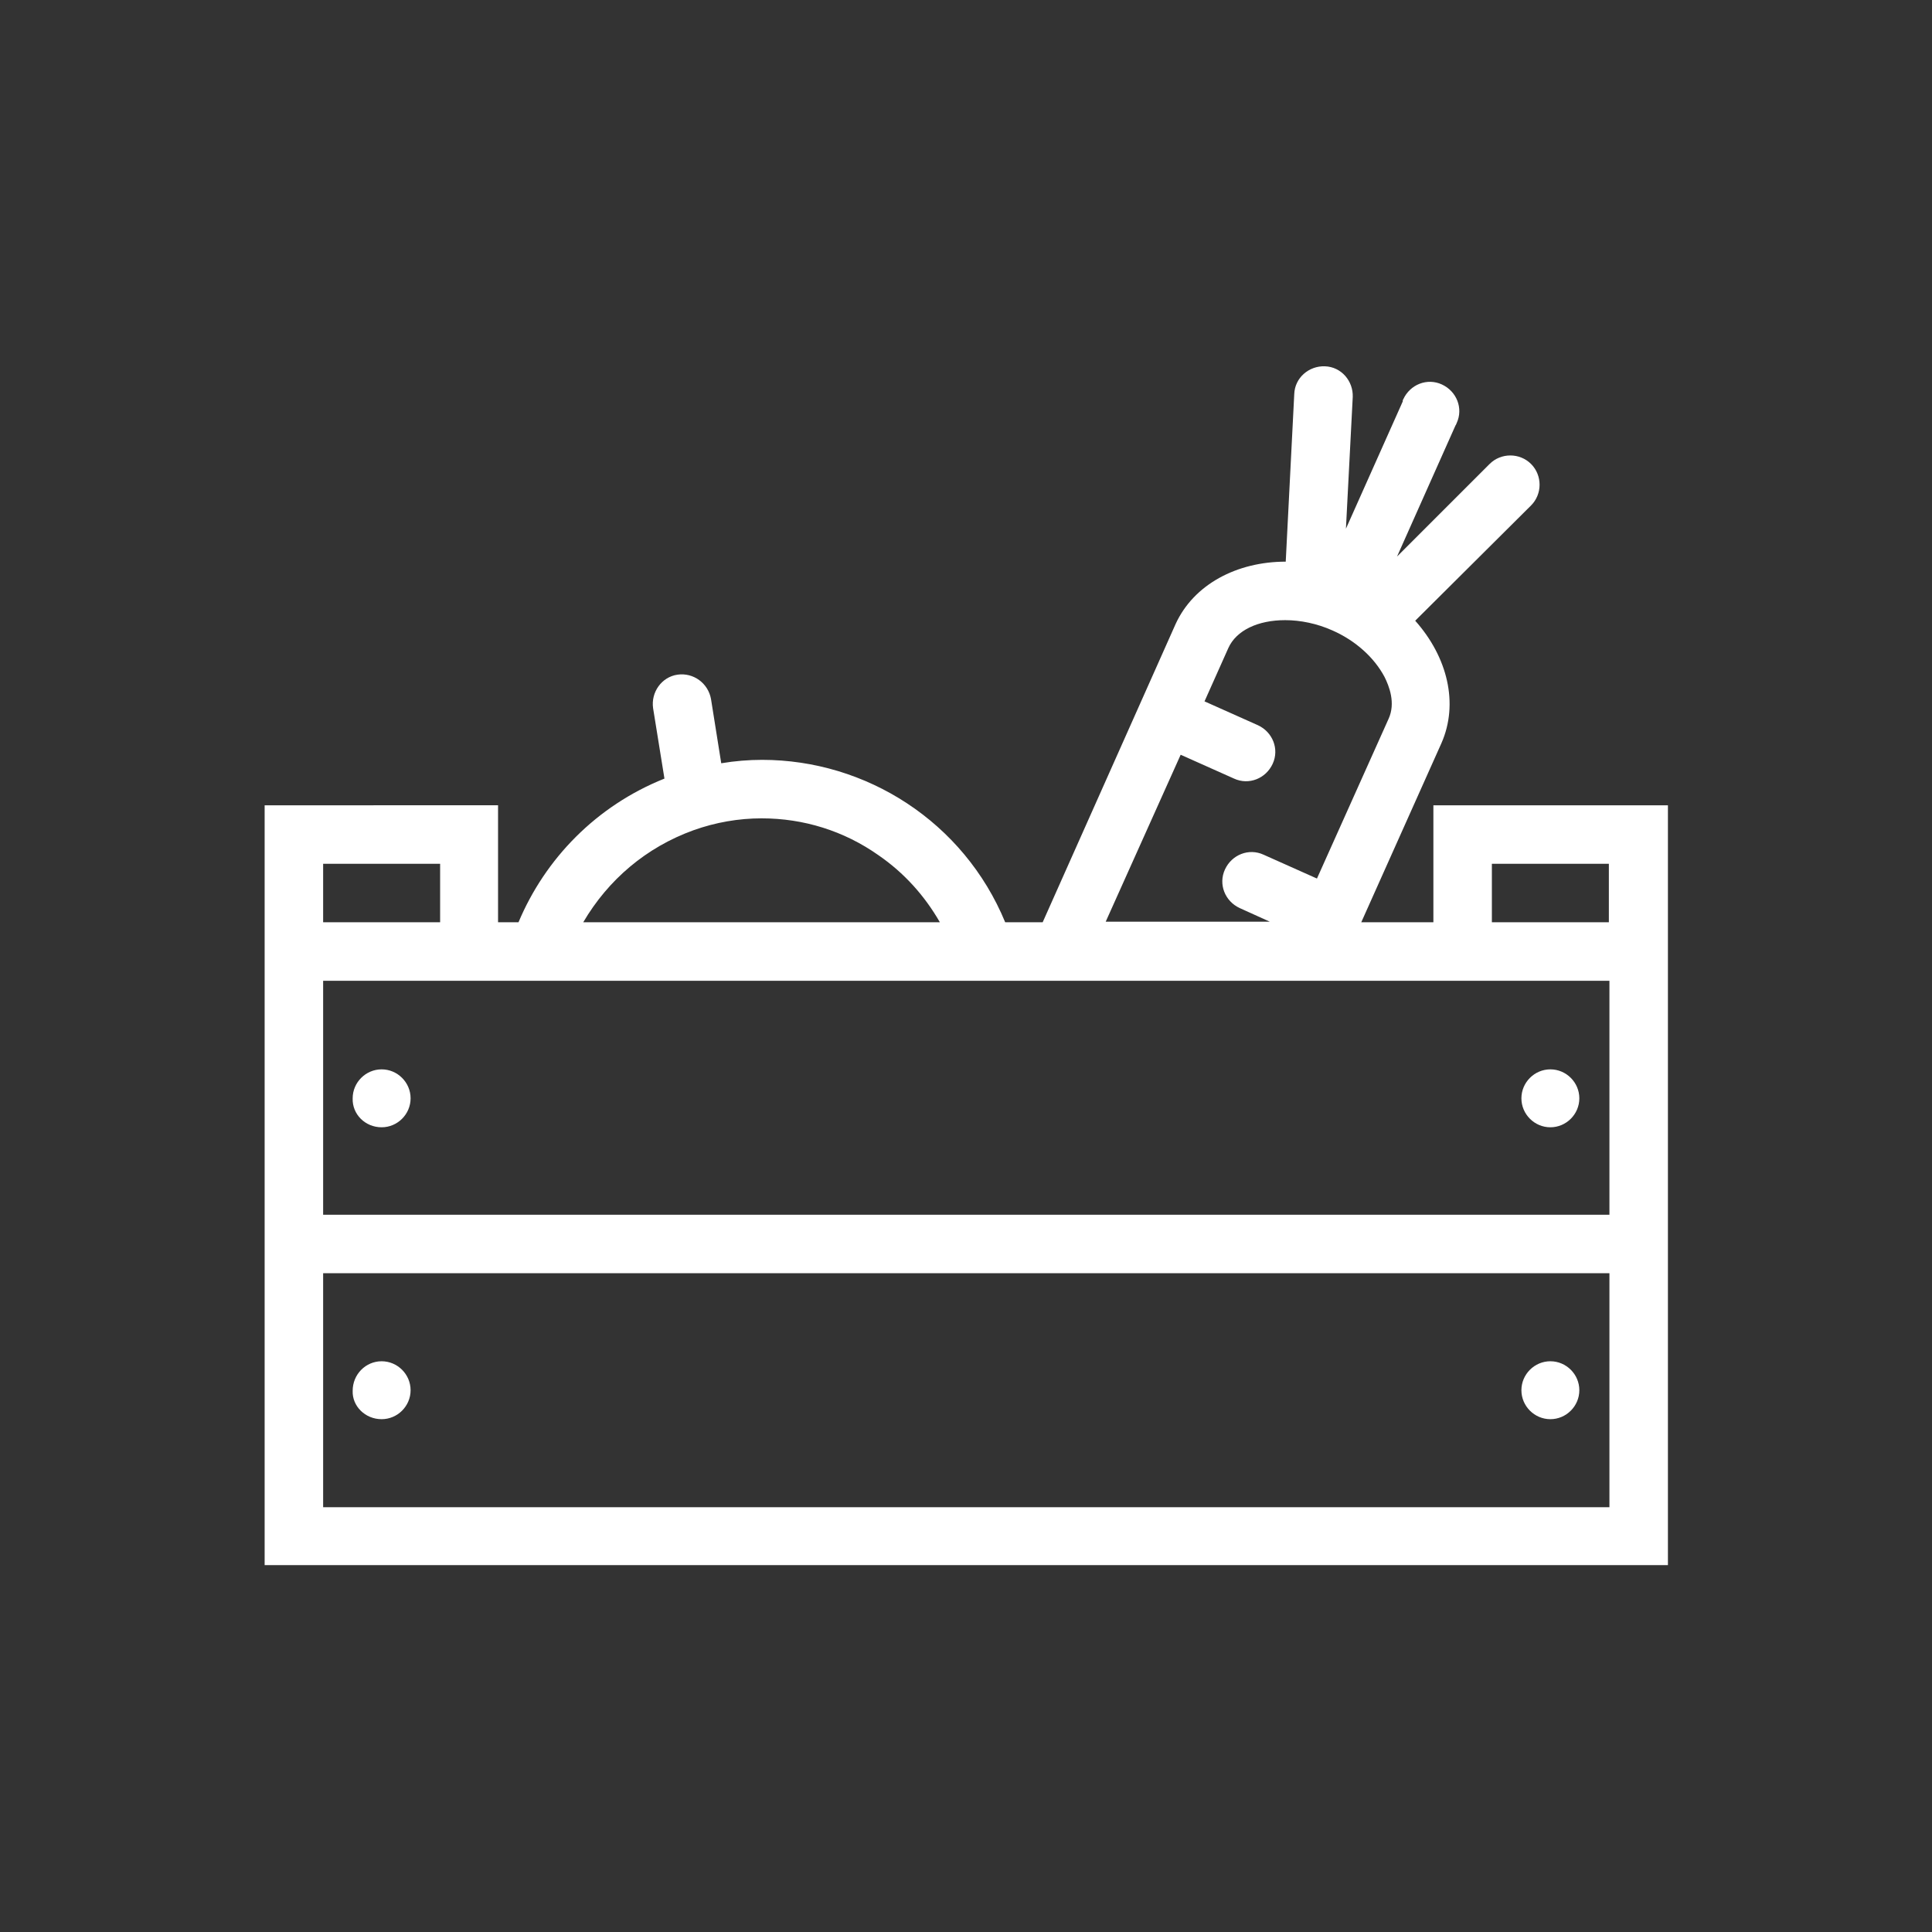 <?xml version="1.0" encoding="utf-8"?>
<!-- Generator: Adobe Illustrator 25.1.0, SVG Export Plug-In . SVG Version: 6.00 Build 0)  -->
<svg version="1.1" id="Calque_1" xmlns="http://www.w3.org/2000/svg" xmlns:xlink="http://www.w3.org/1999/xlink" x="0px" y="0px"
	 viewBox="0 0 340.2 340.2" style="enable-background:new 0 0 340.2 340.2;" xml:space="preserve">
<rect x="0" y="0" width="340.2" height="340.2" fill="#333333" stroke="none"/>
<style type="text/css">
	.st0{fill:#FFFFFF;}
</style>
<g>
	<path class="st0" d="M252.4,141.8v20.6h-12.7l14.1-31.5c3.1-7,1.1-15.2-4.6-21.6l20.4-20.3c2-2,2-5.3,0-7.3c-2-2-5.3-2-7.3,0
		L246,98l10.3-23.1l0,0c0.1-0.1,0.1-0.2,0.2-0.4c1.2-2.6,0-5.6-2.6-6.8c-2.6-1.2-5.6,0-6.8,2.6c-0.1,0.1-0.1,0.3-0.1,0.4l0,0
		l-10,22.4l1.2-23.2c0.1-2.8-2-5.3-4.9-5.4c-2.8-0.1-5.3,2-5.4,4.9l-1.5,29.5c0,0,0,0,0,0c-8.6,0-16.2,4-19.4,11l-23.4,52.5H177
		c-7.3-17.7-24.5-28.6-42.8-28.6c-2.4,0-4.8,0.2-7.2,0.6l-1.8-11.3c-0.5-2.8-3.1-4.7-5.9-4.3c-2.8,0.4-4.7,3.1-4.3,5.9l2,12.4
		c-12,4.8-21,14.1-25.7,25.3h-3.6v-20.6H46.6v133.8h247.1V141.8H252.4z M207.9,132.9l9.4,4.2c2.6,1.2,5.6,0,6.8-2.6
		c1.2-2.6,0-5.6-2.6-6.8l-9.4-4.2l4.2-9.4c1.4-3.1,5.2-4.9,10-4.9c2.7,0,5.6,0.6,8.3,1.8c4.1,1.8,7.4,4.8,9.2,8.2
		c0.8,1.6,2,4.6,0.7,7.4l-12.6,28.1l-9.4-4.2l0,0c-2.6-1.2-5.6,0-6.8,2.6c-1.2,2.6,0,5.6,2.6,6.8h0l5.3,2.4h-28.9L207.9,132.9z
		 M122.1,146.2c3.9-1.4,8-2.1,12-2.1c7.4,0,14.5,2.2,20.6,6.5c4.5,3.1,8.1,7.1,10.8,11.8h-62.8C107.1,154.9,113.8,149.2,122.1,146.2
		z M56.9,152.1h20.6v10.3H56.9V152.1z M283.3,265.4H56.9v-41.2h226.5V265.4z M283.3,213.9H56.9v-41.2h226.5V213.9z M283.3,162.4
		h-20.6v-10.3h20.6V162.4z"/>
	<path class="st0" d="M67.2,198.5c2.8,0,5.1-2.3,5.1-5.1c0-2.8-2.3-5.1-5.1-5.1c-2.8,0-5.1,2.3-5.1,5.1
		C62,196.2,64.3,198.5,67.2,198.5z"/>
	<path class="st0" d="M273,198.5c2.8,0,5.1-2.3,5.1-5.1c0-2.8-2.3-5.1-5.1-5.1s-5.1,2.3-5.1,5.1C267.9,196.2,270.2,198.5,273,198.5z
		"/>
	<path class="st0" d="M67.2,249.9c2.8,0,5.1-2.3,5.1-5.1s-2.3-5.1-5.1-5.1c-2.8,0-5.1,2.3-5.1,5.2C62,247.6,64.3,249.9,67.2,249.9z"
		/>
	<path class="st0" d="M273,249.9c2.8,0,5.1-2.3,5.1-5.1s-2.3-5.1-5.1-5.1s-5.1,2.3-5.1,5.1S270.2,249.9,273,249.9z"/>
</g>
</svg>
